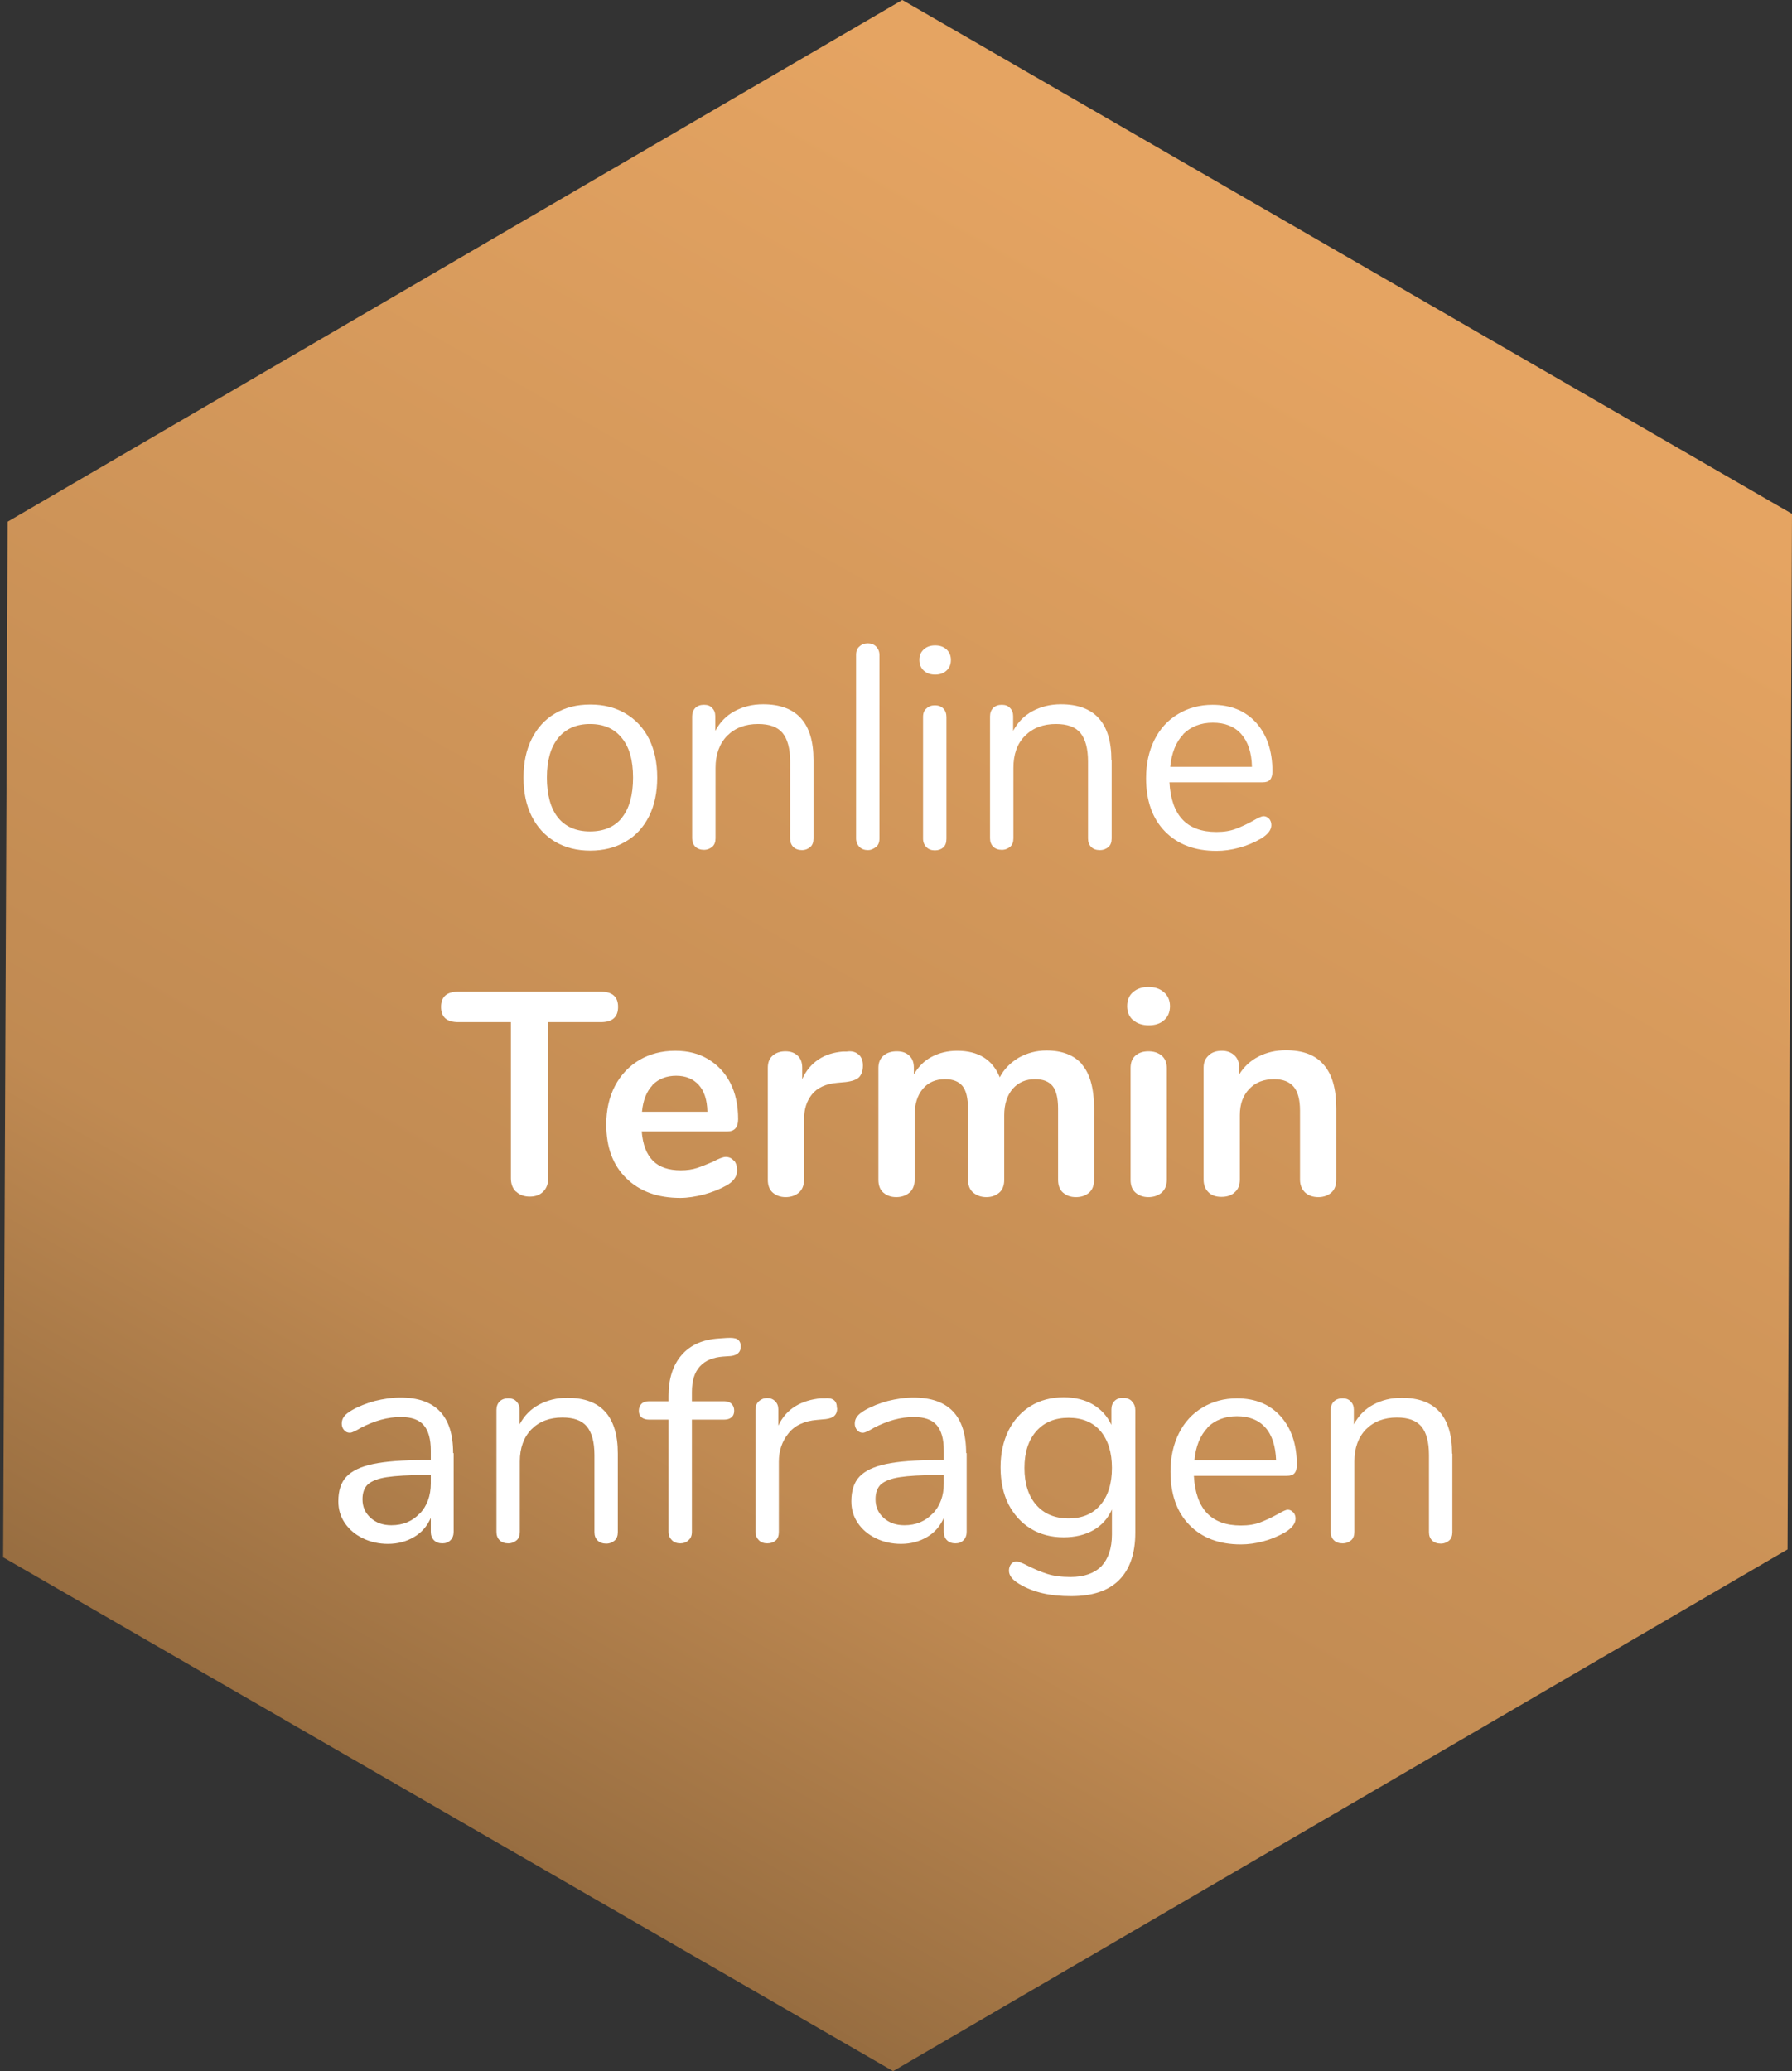 <?xml version="1.0" encoding="UTF-8"?><svg id="Ebene_1" xmlns="http://www.w3.org/2000/svg" xmlns:xlink="http://www.w3.org/1999/xlink" viewBox="0 0 68.22 78.84"><rect x="0" y="0" width="68.22" height="78.84" fill="#333333" stroke="none"/><defs><style>.cls-1{fill:#fff;}.cls-1,.cls-2{stroke-width:0px;}.cls-2{fill:url(#Unbenannter_Verlauf_3);}</style><linearGradient id="Unbenannter_Verlauf_3" x1="-253.73" y1="455.92" x2="-253.73" y2="454.3" gradientTransform="translate(1028.92 22776.36) rotate(30) scale(48.2 -42.17)" gradientUnits="userSpaceOnUse"><stop offset="0" stop-color="#e5a462"/><stop offset=".73" stop-color="#c08a52"/><stop offset="1" stop-color="#946b3f"/></linearGradient></defs><path id="AdobeStock_256345319_Preview" class="cls-2" d="m68.22,19.56l-.17,39.42-34.05,19.86L.12,59.28l.17-39.42L34.35,0l33.87,19.56Z"/><path class="cls-1" d="m21.13,32.04c-.38-.23-.68-.55-.89-.97-.21-.42-.31-.91-.31-1.47s.1-1.05.31-1.47c.21-.42.51-.75.89-.97.39-.23.83-.34,1.34-.34s.95.11,1.34.34c.39.23.69.55.9.97.21.42.31.91.31,1.47s-.1,1.05-.31,1.47c-.21.42-.51.75-.9.97-.39.23-.84.34-1.34.34s-.95-.11-1.34-.34Zm2.55-.92c.28-.35.42-.86.42-1.52s-.14-1.16-.43-1.51c-.29-.36-.69-.53-1.21-.53s-.92.18-1.21.53c-.29.36-.43.86-.43,1.51s.14,1.17.42,1.52.69.53,1.22.53.93-.17,1.22-.52Z"/><path class="cls-1" d="m30.97,28.94v2.98c0,.14-.04.25-.12.32s-.19.12-.32.12-.25-.04-.33-.12-.12-.19-.12-.32v-2.93c0-.5-.1-.86-.29-1.09-.19-.23-.5-.34-.93-.34-.49,0-.88.15-1.18.45-.29.3-.44.71-.44,1.22v2.68c0,.14-.04.25-.12.32s-.19.12-.32.12-.25-.04-.33-.12-.12-.19-.12-.32v-4.64c0-.13.04-.24.12-.32.08-.08.19-.12.33-.12s.24.04.31.12c.08.08.12.18.12.31v.56c.18-.33.42-.58.74-.75s.67-.26,1.08-.26c1.28,0,1.92.71,1.92,2.12Z"/><path class="cls-1" d="m32.72,32.24c-.08-.08-.13-.19-.13-.32v-6.99c0-.14.04-.25.13-.32.08-.08.19-.12.32-.12.12,0,.23.04.31.12.08.08.13.19.13.32v6.99c0,.14-.04.25-.13.32s-.19.12-.31.12c-.13,0-.24-.04-.32-.12Z"/><path class="cls-1" d="m35.17,25.53c-.11-.1-.17-.24-.17-.41s.05-.29.17-.4c.11-.1.25-.15.43-.15s.32.05.43.15c.11.1.17.23.17.4s-.05.3-.17.41c-.11.1-.25.15-.43.15s-.32-.05-.43-.15Zm.1,6.72c-.08-.08-.13-.19-.13-.32v-4.64c0-.14.04-.25.13-.32.08-.08.19-.12.32-.12s.24.04.32.12c.08.08.12.19.12.32v4.64c0,.15-.04.26-.12.33-.08.07-.19.11-.32.11s-.24-.04-.32-.12Z"/><path class="cls-1" d="m42.32,28.94v2.98c0,.14-.04.25-.12.32s-.19.12-.33.12-.25-.04-.33-.12c-.08-.08-.12-.19-.12-.32v-2.93c0-.5-.1-.86-.29-1.09-.19-.23-.5-.34-.93-.34-.49,0-.88.15-1.18.45s-.44.71-.44,1.22v2.68c0,.14-.04.25-.12.32s-.19.12-.32.12-.25-.04-.33-.12c-.08-.08-.12-.19-.12-.32v-4.64c0-.13.04-.24.12-.32.08-.08.19-.12.33-.12.13,0,.24.04.31.12.08.08.12.18.12.31v.56c.18-.33.42-.58.74-.75s.67-.26,1.08-.26c1.28,0,1.92.71,1.92,2.12Z"/><path class="cls-1" d="m48.31,31.16c.06.07.09.15.09.25,0,.18-.13.35-.39.51-.26.15-.54.27-.84.35-.29.08-.58.12-.86.12-.83,0-1.48-.25-1.96-.74-.48-.49-.72-1.17-.72-2.03,0-.55.11-1.04.32-1.46.21-.42.51-.75.9-.98.38-.23.82-.35,1.31-.35.7,0,1.25.23,1.66.68.41.46.62,1.07.62,1.85,0,.15-.03.25-.09.32-.06.07-.15.1-.29.1h-3.54c.07,1.26.66,1.89,1.79,1.89.29,0,.53-.04.74-.12.21-.08.43-.18.66-.31.19-.11.32-.17.39-.17.08,0,.15.03.21.1Zm-3.26-3.21c-.28.29-.45.71-.5,1.24h3.11c-.01-.54-.15-.96-.41-1.25s-.62-.43-1.08-.43-.84.15-1.13.44Z"/><path class="cls-1" d="m19.64,45.36c-.13-.13-.19-.3-.19-.51v-5.94h-2c-.44,0-.66-.19-.66-.58s.22-.58.66-.58h5.42c.44,0,.66.19.66.58s-.22.58-.66.58h-2v5.94c0,.21-.06.38-.19.51-.13.13-.3.19-.51.19s-.39-.06-.52-.19Z"/><path class="cls-1" d="m27.94,44.17c.08.1.12.22.12.39,0,.23-.14.42-.41.57-.25.14-.53.25-.85.34-.32.08-.62.13-.9.13-.87,0-1.55-.25-2.06-.75-.51-.5-.76-1.18-.76-2.05,0-.55.11-1.04.33-1.46.22-.42.53-.75.93-.99.4-.23.85-.35,1.36-.35s.91.11,1.26.32.64.51.84.9c.2.39.3.85.3,1.38,0,.32-.14.47-.42.47h-3.25c.04.51.19.88.43,1.12.24.24.59.36,1.06.36.23,0,.44-.03.62-.09s.38-.14.61-.24c.22-.12.38-.18.48-.18.12,0,.23.05.3.14Zm-3.1-2.86c-.22.23-.36.57-.4,1.01h2.49c-.01-.45-.12-.79-.33-1.02-.21-.23-.49-.35-.86-.35s-.67.12-.9.35Z"/><path class="cls-1" d="m32.68,40.13c.11.1.17.24.17.43s-.05.34-.14.44c-.1.1-.27.16-.52.19l-.33.03c-.43.04-.75.19-.95.44s-.3.56-.3.94v2.31c0,.21-.07.38-.2.49-.13.11-.3.17-.5.17s-.36-.06-.49-.17c-.13-.11-.19-.28-.19-.49v-4.26c0-.21.06-.36.19-.47.13-.11.29-.16.48-.16s.34.05.46.16c.12.11.18.26.18.46v.44c.14-.32.35-.57.62-.75s.58-.27.92-.3h.15c.19-.03.34.01.45.11Z"/><path class="cls-1" d="m41.18,40.51c.31.35.47.91.47,1.69v2.71c0,.21-.06.38-.19.49-.13.11-.29.17-.5.17s-.36-.06-.49-.17c-.13-.11-.19-.28-.19-.49v-2.71c0-.4-.07-.69-.21-.86-.14-.17-.36-.26-.66-.26-.36,0-.64.12-.86.37-.21.25-.32.58-.32,1.01v2.45c0,.21-.06.38-.19.49-.13.11-.29.17-.49.17s-.36-.06-.5-.17c-.13-.11-.2-.28-.2-.49v-2.71c0-.4-.07-.69-.21-.86-.14-.17-.36-.26-.66-.26-.36,0-.64.12-.85.37-.21.25-.31.58-.31,1.01v2.45c0,.21-.07.38-.2.49-.13.11-.3.17-.5.17s-.36-.06-.49-.17c-.13-.11-.19-.28-.19-.49v-4.26c0-.21.07-.36.2-.47.13-.11.3-.16.5-.16s.35.05.47.16c.12.11.18.26.18.46v.26c.17-.29.39-.52.68-.67.28-.15.61-.23.97-.23.81,0,1.35.34,1.62,1.01.16-.31.4-.55.71-.74.32-.18.67-.28,1.07-.28.59,0,1.04.17,1.35.52Z"/><path class="cls-1" d="m43.13,38.83c-.15-.14-.22-.31-.22-.53s.07-.4.22-.53c.15-.13.34-.2.59-.2s.44.07.59.2c.15.13.23.31.23.53s-.07.4-.22.53c-.15.14-.35.2-.59.2s-.45-.07-.59-.2Zm.1,6.57c-.13-.11-.19-.28-.19-.49v-4.25c0-.21.06-.37.19-.48.13-.11.29-.16.49-.16s.36.05.5.16c.13.11.2.27.2.48v4.25c0,.21-.07.38-.2.49-.13.11-.3.17-.5.17s-.36-.06-.49-.17Z"/><path class="cls-1" d="m50.4,40.54c.32.37.47.92.47,1.66v2.71c0,.21-.06.37-.18.48s-.29.18-.5.18-.38-.06-.51-.18c-.12-.12-.19-.28-.19-.48v-2.63c0-.42-.08-.72-.24-.91-.16-.19-.41-.29-.74-.29-.4,0-.71.12-.95.37s-.36.58-.36,1v2.45c0,.21-.06.37-.19.48-.12.12-.29.18-.51.18s-.38-.06-.5-.18-.18-.28-.18-.48v-4.26c0-.19.06-.34.19-.46.12-.12.29-.18.51-.18.19,0,.35.06.47.17s.18.26.18.44v.3c.18-.3.43-.53.74-.69.31-.16.66-.24,1.04-.24.65,0,1.13.18,1.44.55Z"/><path class="cls-1" d="m17.27,55.32v2.99c0,.13-.04.24-.12.32-.08.08-.18.12-.31.12s-.24-.04-.32-.12c-.08-.08-.12-.19-.12-.32v-.53c-.14.32-.35.56-.64.73-.29.17-.62.26-.99.26-.34,0-.66-.07-.95-.21-.29-.14-.52-.33-.69-.58-.17-.25-.25-.52-.25-.83,0-.4.1-.72.31-.94.21-.22.54-.38,1.01-.48.47-.1,1.12-.15,1.96-.15h.24v-.36c0-.44-.09-.76-.27-.97-.18-.21-.47-.31-.87-.31-.5,0-1,.14-1.52.41-.2.12-.34.19-.42.19-.09,0-.16-.03-.22-.1s-.09-.15-.09-.25.03-.19.09-.27c.06-.08.16-.16.3-.24.26-.15.55-.26.87-.35.33-.08.65-.13.97-.13,1.34,0,2.01.7,2.01,2.11Zm-1.29,2.3c.28-.3.42-.68.42-1.15v-.32h-.2c-.65,0-1.14.03-1.47.08-.34.05-.58.15-.72.27-.14.13-.21.32-.21.57,0,.29.1.52.31.71.21.19.47.28.79.28.44,0,.8-.15,1.08-.45Z"/><path class="cls-1" d="m23.52,55.34v2.98c0,.14-.04.25-.12.32s-.19.12-.32.12-.25-.04-.33-.12-.12-.18-.12-.32v-2.93c0-.5-.1-.86-.29-1.09-.19-.23-.5-.34-.93-.34-.49,0-.88.15-1.18.45-.29.3-.44.71-.44,1.22v2.68c0,.14-.04.25-.12.32s-.19.12-.32.12-.25-.04-.33-.12-.12-.18-.12-.32v-4.64c0-.13.04-.24.12-.32s.19-.12.33-.12.24.04.31.12c.08.08.12.18.12.31v.56c.18-.33.42-.58.74-.75.32-.17.67-.26,1.08-.26,1.28,0,1.92.71,1.92,2.12Z"/><path class="cls-1" d="m26.64,52.02c-.2.22-.3.54-.3.97v.35h1.22c.12,0,.22.03.29.1s.1.15.1.26-.03.19-.1.25c-.07.06-.16.09-.29.09h-1.22v4.27c0,.14-.04.25-.13.32-.08.08-.19.12-.31.12-.13,0-.24-.04-.32-.12-.08-.08-.13-.18-.13-.32v-4.27h-.74c-.12,0-.22-.03-.29-.09-.07-.06-.1-.14-.1-.25,0-.11.04-.2.1-.26.07-.07.17-.1.29-.1h.74v-.2c0-.66.17-1.18.5-1.56.33-.38.8-.59,1.42-.63l.29-.02c.19-.01.33,0,.41.05.08.05.13.14.13.28,0,.21-.13.33-.38.36l-.29.02c-.39.03-.68.15-.88.37Z"/><path class="cls-1" d="m31.87,53.61c0,.12-.03.21-.1.28-.07.07-.18.11-.34.13l-.33.03c-.49.04-.86.22-1.09.52-.24.3-.36.66-.36,1.07v2.67c0,.15-.04.26-.12.33-.08.07-.19.11-.32.11s-.24-.04-.32-.12c-.08-.08-.13-.18-.13-.32v-4.64c0-.14.04-.25.13-.33s.19-.12.32-.12c.12,0,.22.04.3.12.08.08.12.18.12.31v.62c.15-.32.37-.57.65-.74.28-.17.61-.27.97-.3h.15c.31-.03.46.09.46.36Z"/><path class="cls-1" d="m36.8,55.32v2.99c0,.13-.04.24-.12.32-.08.08-.18.12-.31.12s-.24-.04-.32-.12-.12-.19-.12-.32v-.53c-.14.32-.35.56-.64.73-.29.17-.62.26-.99.26-.34,0-.66-.07-.95-.21-.29-.14-.52-.33-.69-.58-.17-.25-.25-.52-.25-.83,0-.4.1-.72.31-.94.21-.22.54-.38,1.01-.48.47-.1,1.12-.15,1.96-.15h.24v-.36c0-.44-.09-.76-.27-.97-.18-.21-.47-.31-.87-.31-.5,0-1,.14-1.52.41-.2.12-.34.19-.42.19-.09,0-.16-.03-.22-.1s-.09-.15-.09-.25.03-.19.09-.27c.06-.08.16-.16.3-.24.26-.15.55-.26.87-.35.33-.08.65-.13.97-.13,1.34,0,2.01.7,2.01,2.11Zm-1.29,2.3c.28-.3.42-.68.42-1.15v-.32h-.2c-.65,0-1.14.03-1.47.08-.34.05-.58.15-.72.27-.14.13-.21.32-.21.57,0,.29.1.52.31.71.21.19.47.28.79.28.44,0,.8-.15,1.08-.45Z"/><path class="cls-1" d="m43.1,53.36c.08.08.12.19.12.32v4.66c0,.8-.21,1.4-.62,1.81-.41.41-1.02.61-1.83.61s-1.44-.15-1.96-.46c-.26-.15-.4-.32-.4-.51,0-.1.03-.19.08-.25.05-.07.13-.1.21-.1.07,0,.21.05.4.15.26.13.51.24.76.32.25.08.55.12.89.12.52,0,.91-.14,1.18-.41.26-.28.4-.68.4-1.21v-.95c-.15.34-.39.61-.71.79-.32.18-.7.27-1.13.27-.47,0-.89-.11-1.25-.33-.36-.22-.64-.53-.85-.93-.2-.4-.3-.87-.3-1.4s.1-.99.3-1.4c.2-.4.48-.71.85-.94.36-.22.78-.33,1.25-.33.42,0,.8.09,1.11.27.31.18.55.44.71.78v-.59c0-.13.04-.24.12-.32s.19-.12.32-.12.25.04.33.12Zm-1.21,3.93c.29-.34.44-.81.44-1.41s-.15-1.06-.43-1.4c-.29-.34-.7-.51-1.22-.51s-.93.17-1.23.51-.45.81-.45,1.4.15,1.07.45,1.41.71.51,1.23.51.92-.17,1.21-.51Z"/><path class="cls-1" d="m49.23,57.56c.06.07.09.15.09.25,0,.18-.13.35-.38.51-.26.15-.54.27-.84.35-.29.08-.58.12-.86.12-.83,0-1.48-.25-1.96-.74-.48-.49-.72-1.17-.72-2.03,0-.55.11-1.04.32-1.46.21-.42.51-.75.9-.98.38-.23.82-.35,1.31-.35.7,0,1.25.23,1.66.68.41.46.62,1.07.62,1.85,0,.15-.03.25-.09.32-.06.07-.15.1-.29.1h-3.54c.07,1.26.66,1.89,1.79,1.89.29,0,.53-.04.74-.12.21-.08.42-.18.66-.31.19-.11.32-.17.38-.17.08,0,.15.03.21.1Zm-3.26-3.21c-.28.29-.45.71-.5,1.24h3.11c-.02-.54-.15-.96-.41-1.25-.26-.29-.62-.43-1.08-.43s-.85.15-1.13.44Z"/><path class="cls-1" d="m55.29,55.34v2.98c0,.14-.04.25-.12.32s-.19.12-.32.12-.25-.04-.33-.12c-.08-.08-.12-.18-.12-.32v-2.93c0-.5-.1-.86-.29-1.09-.2-.23-.5-.34-.93-.34-.49,0-.88.15-1.18.45-.29.3-.44.71-.44,1.22v2.68c0,.14-.04.25-.12.32s-.19.12-.33.12-.25-.04-.33-.12c-.08-.08-.12-.18-.12-.32v-4.64c0-.13.04-.24.12-.32.08-.08.19-.12.33-.12s.24.04.31.12c.08.08.12.18.12.31v.56c.18-.33.42-.58.74-.75.32-.17.67-.26,1.08-.26,1.28,0,1.92.71,1.92,2.12Z"/></svg>
